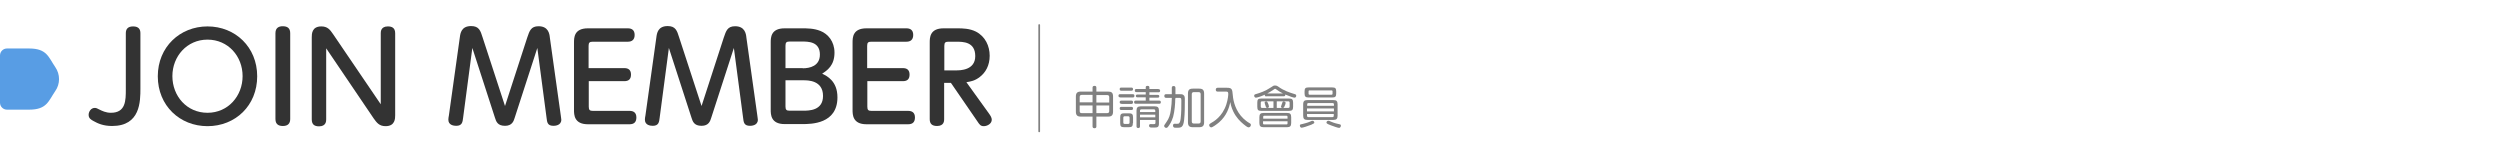 <?xml version="1.0" encoding="utf-8"?>
<!-- Generator: Adobe Illustrator 27.2.0, SVG Export Plug-In . SVG Version: 6.00 Build 0)  -->
<svg version="1.1" id="圖層_1" xmlns="http://www.w3.org/2000/svg" xmlns:xlink="http://www.w3.org/1999/xlink" x="0px" y="0px"
	 width="1438.6px" height="90px" viewBox="0 0 1438.6 90" style="enable-background:new 0 0 1438.6 90;" xml:space="preserve">
<style type="text/css">
	.st0{fill:#333333;}
	.st1{fill:#808080;}
	.st2{fill:none;stroke:#808080;stroke-linecap:round;stroke-linejoin:round;stroke-miterlimit:10;}
	.st3{fill:#589DE4;}
</style>
<g>
	<g>
		<g>
			<path class="st0" d="M80.8,50.7c0,7.7,0,21.8-16.3,21.8c-5.1,0-8.3-1.5-10.6-2.8c-1.5-0.8-2.9-1.6-2.9-3.6c0-1.9,1.4-4,3.5-4
				c0.9,0,1.5,0.3,2.4,0.8c1.8,0.9,4,2,6.9,2c8.6,0,8.6-7.1,8.6-13.6V19.1c0-2.4,1.2-3.9,4.2-3.9c3.4,0,4.2,1.9,4.2,3.9V50.7z"/>
			<path class="st0" d="M119.4,15.2c16,0,28.6,11.9,28.6,28.7s-12.5,28.7-28.6,28.7c-15.9,0-28.6-11.8-28.6-28.7
				S103.6,15.2,119.4,15.2z M119.4,64.9c11.9,0,20.2-9.7,20.2-21.1s-8.3-21-20.2-21c-11.8,0-20.2,9.6-20.2,21
				C99.2,55.3,107.5,64.9,119.4,64.9z"/>
			<path class="st0" d="M158.5,19.1c0-3.3,2.2-4,4.2-4c2.7,0,4.3,1.1,4.3,4v49.4c0,2.4-1.2,4-4.2,4c-2,0-4.3-0.6-4.3-4V19.1z"/>
			<path class="st0" d="M219.1,19.1c0-0.8,0-3.9,4.1-3.9c2,0,4.2,0.6,4.2,3.9v47.2c0,1.8,0,6.3-5.5,6.3c-3.7,0-5.1-2-6.9-4.5
				l-27.3-40.3v40.9c0,0.9,0,4-4.1,4c-2.6,0-4.2-1-4.2-4V21.5c0-1.9,0-6.3,5.5-6.3c3.5,0,5,1.8,6.8,4.5L219.1,60V19.1z"/>
			<path class="st0" d="M303.4,21.6c1.3-3.8,2.1-6.5,6.5-6.5c5.6,0,6.3,4.3,6.5,6.5l6.3,44.9c0.1,1.2,0.3,1.8,0.3,2.4
				c0,3.4-3.8,3.5-4.5,3.5c-3.4,0-3.7-1.9-4-4.7l-5.3-40.1l-13,40.1c-0.6,2-1.5,4.7-5.6,4.7c-4.3,0-5.1-2.5-5.8-4.7l-13-40.1
				l-5.3,40.1c-0.3,2.6-0.6,4.7-4,4.7c-1.4,0-4.5-0.4-4.5-3.5c0-0.7,0.1-1.5,0.3-2.4l6.3-45c0.3-2.4,0.9-6.5,6.5-6.5
				c4.5,0,5.4,2.6,6.6,6.5l12.9,39.5L303.4,21.6z"/>
			<path class="st0" d="M359.3,39.2c2,0,3.8,0.8,3.8,3.7c0,2.6-1.3,3.8-3.8,3.8h-20.5v14.7c0,1.9,0.6,2.4,2.4,2.4h21.1
				c2,0,3.9,0.8,3.9,3.8c0,2.6-1.3,3.9-3.9,3.9h-24c-8,0-8-5.6-8-8.3V24.6c0-2.9,0-8.3,8-8.3h23c2,0,3.9,0.8,3.9,3.8
				c0,2.7-1.5,3.9-3.9,3.9h-20.2c-1.8,0-2.4,0.5-2.4,2.4v12.8H359.3z"/>
			<path class="st0" d="M416.5,21.6c1.3-3.8,2.1-6.5,6.5-6.5c5.6,0,6.3,4.3,6.5,6.5l6.3,44.9c0.1,1.2,0.3,1.8,0.3,2.4
				c0,3.4-3.8,3.5-4.5,3.5c-3.4,0-3.7-1.9-4-4.7l-5.3-40.1l-13,40.1c-0.6,2-1.5,4.7-5.6,4.7c-4.3,0-5.1-2.5-5.8-4.7l-13-40.1
				l-5.3,40.1c-0.3,2.6-0.6,4.7-4,4.7c-1.4,0-4.5-0.4-4.5-3.5c0-0.7,0.1-1.5,0.3-2.4l6.3-45c0.3-2.4,0.9-6.5,6.5-6.5
				c4.5,0,5.4,2.6,6.6,6.5l12.9,39.5L416.5,21.6z"/>
			<path class="st0" d="M451.5,71.4c-8,0-8-5.6-8-8.3V24.6c0-2.9,0-8.3,8-8.3h9.7c3.5,0,7.1,0,10.9,1.5c4.3,1.7,8.1,6,8.1,12.5
				c0,7.4-4.2,10.2-7.1,12.1c2.7,1.3,8.8,4.2,8.8,13.6c0,15.4-15.2,15.4-20.2,15.4H451.5z M461.9,39.3c4.1,0,9.9-1.3,9.9-7.9
				c0-7.5-6.7-7.5-10.4-7.5h-7c-1.8,0-2.4,0.5-2.4,2.4v12.9H461.9z M452,61.3c0,1.9,0.6,2.4,2.4,2.4h7.6c3.5,0,11.6,0,11.6-8.5
				c0-9-8.7-9-11.2-9H452V61.3z"/>
			<path class="st0" d="M519.6,39.2c2,0,3.8,0.8,3.8,3.7c0,2.6-1.3,3.8-3.8,3.8h-20.5v14.7c0,1.9,0.6,2.4,2.4,2.4h21.1
				c2,0,3.9,0.8,3.9,3.8c0,2.6-1.3,3.9-3.9,3.9h-24c-8,0-8-5.6-8-8.3V24.6c0-2.9,0-8.3,8-8.3h23c2,0,3.9,0.8,3.9,3.8
				c0,2.7-1.5,3.9-3.9,3.9h-20.2c-1.8,0-2.4,0.5-2.4,2.4v12.8H519.6z"/>
			<path class="st0" d="M569,65.2c1.1,1.5,1.7,2.6,1.7,3.7c0,2.3-2.6,3.7-4.6,3.7c-1.9,0-2.5-1-3.7-2.8l-15.2-22.1h-3.9v20.9
				c0,0.9,0,3.9-4.1,3.9c-2.9,0-4.2-1.3-4.2-3.9v-44c0-2.9,0-8.3,8-8.3h7.8c3.3,0,7.2,0.1,10.8,1.9c5.4,2.8,7.9,8.3,7.9,13.9
				s-2.4,9.7-5.7,12.2c-2.8,2.2-5.2,2.6-7.7,3L569,65.2z M550.1,40.5c2.3,0,11.1,0,11.1-8.2c0-8.3-7-8.3-11-8.3h-4.4
				c-1.7,0-2.4,0.4-2.4,2.4v14.1H550.1z"/>
		</g>
	</g>
	<g>
		<g>
			<path class="st1" d="M628.7,50.5c0-0.3,0-1.1,1.1-1.1c0.9,0,1.1,0.4,1.1,1.1v2.2h6.7c2,0,2.9,0.6,2.9,2.9v8.6
				c0,2.2-0.9,2.9-2.9,2.9h-6.7v5.6c0,0.3,0,1.1-1,1.1c-0.9,0-1.2-0.4-1.2-1.1v-5.6H622c-2,0-2.9-0.7-2.9-2.9v-8.6
				c0-2.2,0.9-2.9,2.9-2.9h6.7V50.5z M621.3,58.9h7.4v-4.3h-6.2c-0.8,0-1.2,0.4-1.2,1.2V58.9z M628.7,65.1v-4.4h-7.4v3.2
				c0,0.8,0.3,1.2,1.2,1.2H628.7z M630.9,54.7v4.3h7.4v-3.1c0-0.8-0.4-1.2-1.2-1.2H630.9z M638.3,60.7h-7.4v4.4h6.2
				c0.8,0,1.2-0.4,1.2-1.2V60.7z"/>
			<path class="st1" d="M644.6,56c-0.3,0-1,0-1-0.9s0.7-0.9,1-0.9h7.2c0.3,0,1,0,1,0.9c0,0.8-0.4,1-1,1H644.6z M645.3,52.2
				c-0.3,0-1,0-1-0.9c0-0.9,0.6-0.9,1-0.9h5.7c0.3,0,1,0,1,0.9c0,0.9-0.7,0.9-1,0.9H645.3z M645.3,59.7c-0.3,0-1,0-1-0.9
				s0.7-0.9,1-0.9h5.7c0.3,0,1,0,1,0.9c0,1-0.7,1-1,1H645.3z M645.3,63.3c-0.3,0-1,0-1-0.9c0-0.9,0.7-0.9,1-0.9h5.7c0.3,0,1,0,1,0.9
				c0,0.9-0.7,0.9-1,0.9H645.3z M651.9,70.8c0,1.8-0.5,2.4-2.3,2.4h-2.7c-1.8,0-2.3-0.5-2.3-2.4v-3.2c0-1.8,0.5-2.4,2.3-2.4h2.7
				c1.8,0,2.4,0.5,2.4,2.4V70.8z M650,67.8c0-0.5-0.2-0.9-0.8-0.9h-2c-0.6,0-0.8,0.3-0.8,0.9v2.7c0,0.6,0.3,0.8,0.8,0.8h2
				c0.5,0,0.8-0.2,0.8-0.8V67.8z M666.6,51.3c0.2,0,1,0,1,0.9c0,0.9-0.7,0.9-1,0.9h-5.2v1.5h4.8c0.5,0,0.9,0.2,0.9,0.8
				c0,0.6-0.3,0.8-0.9,0.8h-4.8v1.7h5.6c0.3,0,1,0,1,0.9s-0.6,0.9-1,0.9h-13.4c-0.3,0-1,0-1-0.9c0-0.8,0.6-0.9,1-0.9h5.7V56h-4.8
				c-0.2,0-0.9,0-0.9-0.8c0-0.6,0.4-0.8,0.9-0.8h4.8V53H654c-0.3,0-1,0-1-0.9c0-0.8,0.5-0.9,1-0.9h5.3v-0.9c0-0.4,0.1-0.9,1-0.9
				c0.7,0,1.1,0.2,1.1,0.9v0.9H666.6z M656,72.6c0,0.3,0,1.1-1,1.1s-1-0.8-1-1.1v-9c0-1.7,0.7-2.4,2.4-2.4h8.1
				c1.7,0,2.4,0.6,2.4,2.4V71c0,2.1-0.7,2.4-2.6,2.4c-2.2,0-2.2,0-2.4-0.1c-0.3-0.1-0.7-0.4-0.7-1c0-0.9,0.7-0.9,1.1-0.9
				c0.3,0,1.7,0.1,1.9,0c0.6,0,0.7-0.4,0.7-0.8V69H656V72.6z M656,64.5h8.8v-0.7c0-0.5-0.2-0.9-0.9-0.9h-7c-0.8,0-0.9,0.5-0.9,0.9
				V64.5z M664.8,66H656v1.5h8.8V66z"/>
			<path class="st1" d="M676.3,56.6c0,3.1-0.4,7.5-1.2,10.5c-0.9,3-2,4.6-3,5.9c-0.3,0.4-0.6,0.6-1,0.6c-0.6,0-1.2-0.6-1.2-1.1
				c0-0.4,0.1-0.5,1.4-2.4c1.4-1.9,2.1-4.2,2.4-6.5c0.4-2.6,0.6-5.2,0.6-6.9v-0.4h-3.2c-0.3,0-1.1,0-1.1-1c0-0.8,0.3-1.1,1.1-1.1
				h3.2v-3.6c0-0.3,0-1.1,1-1.1c0.8,0,1.1,0.4,1.1,1.1v3.6h2.2c1.3,0,1.7,0,2.3,0.4c0.9,0.6,0.9,1.4,0.9,3c0,3.8,0,7.6-0.4,11.4
				c-0.5,4.3-1.7,4.5-3.9,4.5c-0.6,0-1.7,0-1.9-0.1c-0.2-0.1-0.6-0.5-0.6-1.2c0-0.7,0.4-1,1-1c0.3,0,1.7,0.1,1.9,0
				c0.9-0.1,1.3-1.2,1.5-2.9c0.4-3.3,0.4-6.8,0.4-10.4c0-1.6-0.3-1.6-1.6-1.6h-1.7V56.6z M692.9,70.3c0,2.1-0.8,2.9-2.9,2.9h-3.5
				c-2.1,0-2.9-0.7-2.9-2.9V53.9c0-2.2,0.8-2.9,2.9-2.9h3.5c2,0,2.9,0.7,2.9,2.9V70.3z M690.9,54.2c0-0.8-0.4-1.2-1.2-1.2H687
				c-0.8,0-1.2,0.4-1.2,1.2v15.7c0,0.8,0.4,1.2,1.2,1.2h2.7c0.8,0,1.2-0.4,1.2-1.2V54.2z"/>
			<path class="st1" d="M700.7,52.7c-0.3,0-1.1,0-1.1-1.1c0-1,0.8-1.1,1.1-1.1h5.3c3,0,3.1,0.9,3.4,4.3c0.3,3.7,1.7,9.2,6.1,13.4
				c0.8,0.7,2.1,1.9,3.6,2.7c0.4,0.2,0.7,0.4,0.7,1c0,0.6-0.5,1.4-1.3,1.4c-0.7,0-2.2-1.2-3-1.9c-1.8-1.5-4.1-3.7-5.8-7.2
				c-1.2-2.5-1.6-4.5-1.7-5.5c-0.7,3.1-2,7.8-6.5,11.7c-1.4,1.2-3.8,2.9-4.5,2.9c-0.6,0-1.2-0.6-1.2-1.3c0-0.5,0.4-0.8,0.9-1.1
				c1.6-0.9,6.7-3.7,9-10.9c0.9-2.8,1.1-5.3,1.1-6c0-1.3-0.6-1.3-1.6-1.3H700.7z"/>
			<path class="st1" d="M728.7,55.5c-0.4,0-1-0.2-0.9-1c-2.6,1.2-4.6,1.7-5.1,1.7c-0.6,0-1-0.6-1-1.1c0-0.5,0.3-0.8,0.8-0.9
				c2.7-0.8,5.5-1.7,8.8-3.9c1.4-1,1.6-1.1,2.5-1.1c0.3,0,0.8,0,1.7,0.6c3.3,2.4,6.4,3.4,9.7,4.4c0.6,0.2,0.7,0.5,0.7,0.9
				c0,0.4-0.2,1.1-1,1.1c-0.6,0-2.9-0.8-5.3-1.8c0.1,0.9-0.5,1-0.9,1H728.7z M744.1,61.4c0,1.8-0.5,2.4-2.4,2.4h-15.9
				c-1.8,0-2.3-0.5-2.3-2.4v-2.3c0-1.8,0.4-2.4,2.3-2.4h15.9c1.8,0,2.4,0.5,2.4,2.4V61.4z M743,70.8c0,1.8-0.7,2.4-2.4,2.4h-13.5
				c-1.7,0-2.4-0.6-2.4-2.4v-3.4c0-1.8,0.7-2.4,2.4-2.4h13.5c1.7,0,2.4,0.5,2.4,2.4V70.8z M726.3,58.3c-0.7,0-0.8,0.4-0.8,0.8v2.2
				c0,0.5,0.2,0.8,0.8,0.8h2.8c-0.4-0.1-0.6-0.4-0.7-0.7c-0.1-0.4-0.7-2-0.7-2.3c0-0.4,0.4-0.7,1-0.7c0.5,0,0.7,0.4,0.9,0.9
				c0.2,0.3,0.6,1.5,0.6,2c0,0.5-0.4,0.7-0.9,0.8h3.5v-3.8H726.3z M740.9,68.3v-1.1c0-0.4-0.2-0.6-0.6-0.6h-12.8
				c-0.4,0-0.6,0.2-0.6,0.6v1.1H740.9z M740.9,69.8h-14.1v1.2c0,0.4,0.2,0.6,0.7,0.6h12.8c0.4,0,0.6-0.2,0.6-0.6V69.8z M738.3,53.8
				c-1.4-0.7-2.8-1.5-3.8-2.3c-0.5-0.4-0.6-0.4-0.8-0.4c-0.1,0-0.3,0.1-0.7,0.4c-1.6,1.1-3.2,2-3.8,2.3H738.3z M734.7,58.3v3.8h6.6
				c0.6,0,0.8-0.3,0.8-0.8v-2.2c0-0.5-0.2-0.8-0.8-0.8H734.7z M739.8,59.2c0,0.5-0.5,1.8-0.8,2.3c-0.2,0.4-0.4,0.6-0.9,0.6
				c-0.4,0-1-0.2-1-0.7c0-0.1,0.3-0.7,0.3-0.9c0.1-0.3,0.5-1.5,0.6-1.7c0.2-0.4,0.6-0.4,0.7-0.4C739.3,58.5,739.8,58.7,739.8,59.2z"
				/>
			<path class="st1" d="M754.5,71.8c-2,0.8-4.9,1.7-5.5,1.7c-0.7,0-1-0.8-1-1.2c0-0.7,0.3-0.7,1.3-0.9c0.7-0.2,3-0.7,4.5-1.4
				c1.1-0.5,1.2-0.5,1.5-0.5c0.6,0,1.1,0.6,1,1.2C756.2,70.9,756.1,71.1,754.5,71.8z M769.7,66.6c0,1.8-0.7,2.4-2.4,2.4h-15
				c-1.7,0-2.4-0.6-2.4-2.4V60c0-1.9,0.8-2.4,2.4-2.4h15c1.7,0,2.4,0.5,2.4,2.4V66.6z M768.9,53.8c0,1.8-0.5,2.3-2.4,2.3h-13.4
				c-1.8,0-2.4-0.5-2.4-2.3v-1.2c0-1.8,0.5-2.3,2.4-2.3h13.4c1.9,0,2.4,0.5,2.4,2.3V53.8z M767.6,60.9v-0.8c0-0.5-0.2-0.8-0.8-0.8
				h-13.8c-0.6,0-0.8,0.3-0.8,0.8v0.8H767.6z M752.1,62.4v1.7h15.5v-1.7H752.1z M752.1,65.6v0.9c0,0.5,0.2,0.9,0.8,0.9h13.8
				c0.6,0,0.8-0.3,0.8-0.9v-0.9H752.1z M766.8,52.6c0-0.4-0.2-0.6-0.6-0.6h-12.6c-0.4,0-0.6,0.2-0.6,0.6v1.3c0,0.4,0.2,0.6,0.6,0.6
				h12.6c0.4,0,0.6-0.2,0.6-0.6V52.6z M765.9,70c1.8,0.8,3.8,1.3,4.9,1.5c0.3,0.1,0.8,0.1,0.8,0.8c0,0.4-0.3,1.3-1,1.3
				c-0.7,0-3.2-0.9-4.8-1.5c-2.4-0.9-2.5-1.2-2.5-1.6c0-0.3,0.3-1,1-1C764.6,69.4,765,69.6,765.9,70z"/>
		</g>
	</g>
	<line class="st2" x1="598" y1="75.6" x2="598" y2="14.4"/>
	<path class="st3" d="M0,59.1c0,2.2,1.8,4,4,4h12.8c10.2,0,11.1-5,15-10.7c2.9-4.1,2.9-9.6,0-13.8c-3.9-5.7-4.8-10.7-15-10.7H4
		c-2.2,0-4,1.8-4,4V59.1z"/>
</g>
</svg>

